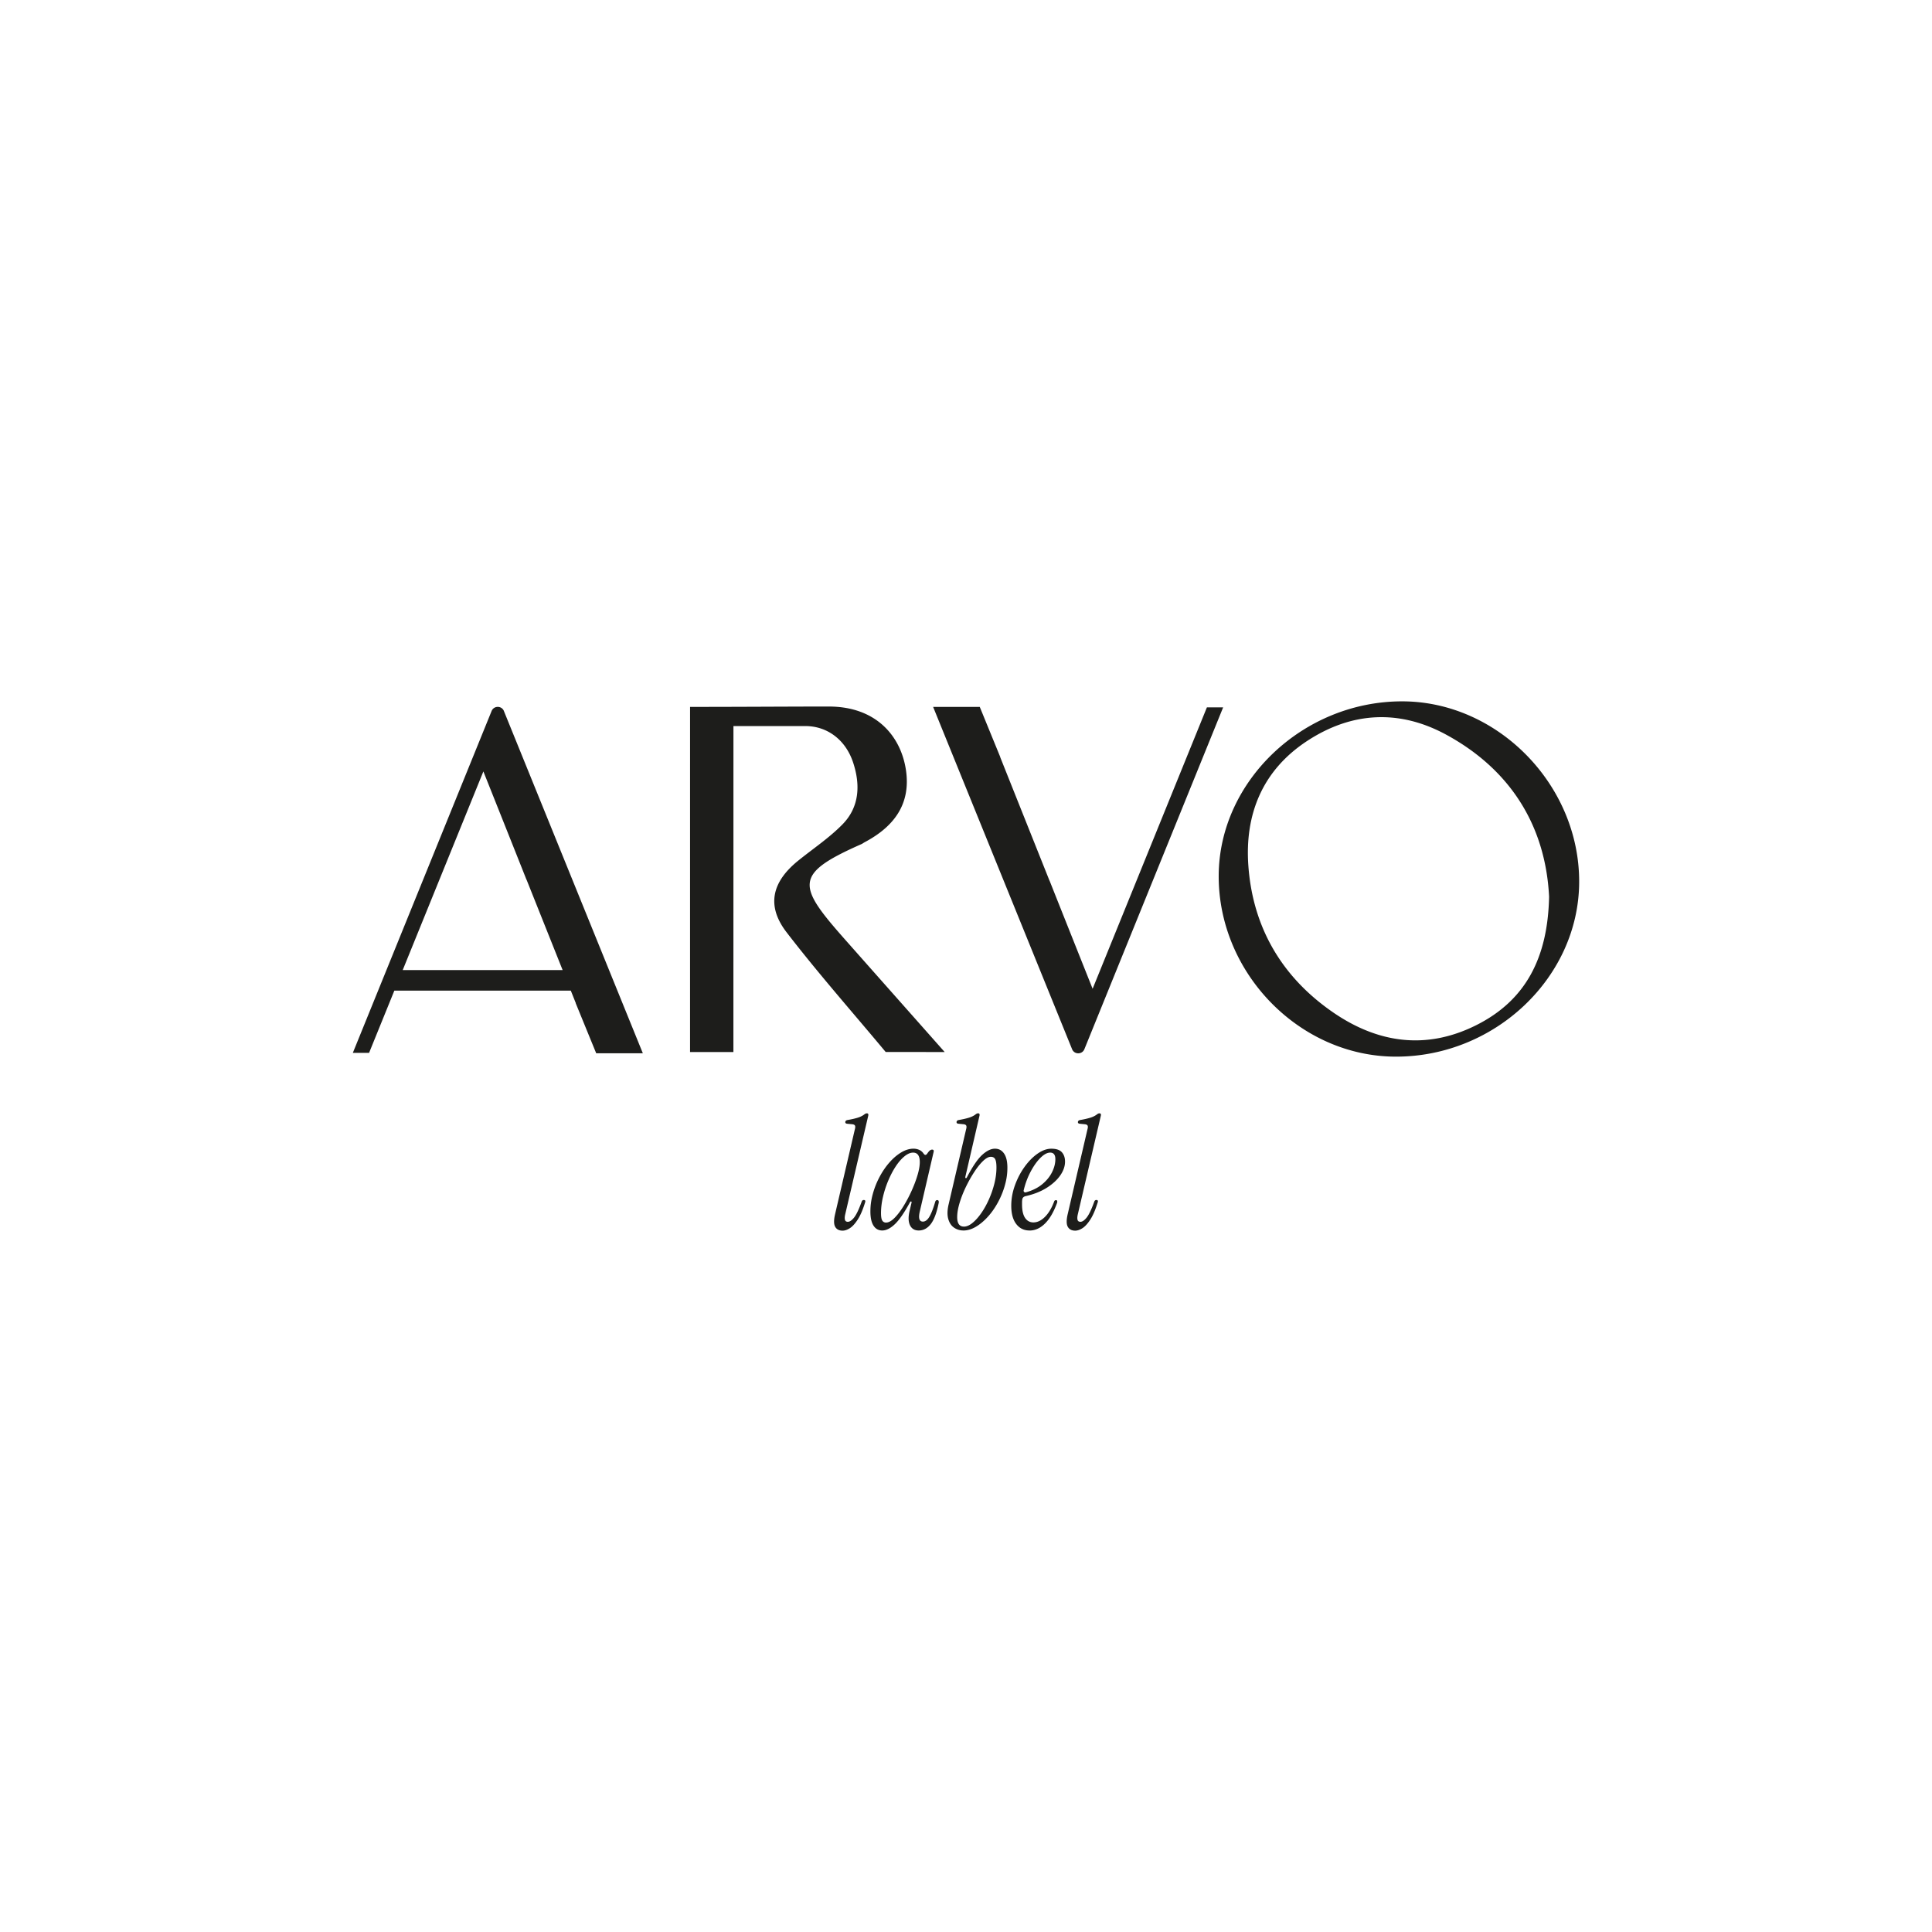 <svg xmlns="http://www.w3.org/2000/svg" data-name="Calque 1" viewBox="0 0 1080 1080"><path d="M470.98 687.94c-1.92 0-3.28-.71-4.09-2.13s-.84-3.76-.09-7.01l11.06-47.47c.29-1.04.3-1.77.04-2.18-.26-.41-.8-.64-1.61-.7l-2.61-.26c-.87-.06-1.25-.43-1.13-1.13.12-.52.52-.84 1.22-.96 2.09-.35 3.95-.77 5.58-1.26 1.62-.49 2.93-1.15 3.92-1.96.46-.35.9-.52 1.31-.52.7 0 .96.44.78 1.31l-12.89 55.22c-.29 1.28-.34 2.28-.13 3.01.2.73.74 1.09 1.61 1.09 1.04 0 2.19-.77 3.44-2.31s2.66-4.45 4.22-8.75c.23-.76.64-1.13 1.22-1.13.87 0 1.1.52.7 1.57-1.22 3.95-2.57 7.07-4.05 9.36s-2.95 3.91-4.4 4.83c-1.45.93-2.82 1.39-4.09 1.39Zm22.2-.09c-2.09 0-3.72-.9-4.88-2.7-1.16-1.8-1.74-4.44-1.74-7.93s.46-6.63 1.39-9.97c.93-3.34 2.2-6.52 3.83-9.54 1.62-3.02 3.47-5.69 5.53-8.01 2.06-2.32 4.24-4.17 6.53-5.53 2.29-1.36 4.57-2.05 6.84-2.05 1.1 0 2.15.22 3.14.65.99.44 1.8 1.12 2.44 2.05.35.52.7.78 1.04.78s.7-.26 1.05-.78c.64-.93 1.16-1.52 1.57-1.79.4-.26.78-.39 1.13-.39.75 0 1.04.41.87 1.22l-7.75 33.36c-.87 3.78-.29 5.66 1.74 5.66 1.34 0 2.54-.9 3.61-2.7 1.07-1.8 2.16-4.59 3.27-8.36.18-.64.55-.96 1.13-.96.4 0 .67.17.78.52.12.35.12.76 0 1.22-1.1 5.46-2.59 9.36-4.44 11.72-1.86 2.35-4.09 3.53-6.71 3.53-2.26 0-3.88-.96-4.83-2.87s-1.06-4.53-.31-7.84l1.13-4.79c.12-.4.04-.64-.22-.7-.26-.06-.48.09-.65.44-3.19 5.87-6.02 9.96-8.49 12.28-2.47 2.32-4.81 3.48-7.01 3.48Zm2.18-4.44c1.39 0 2.93-.84 4.62-2.52s3.35-3.86 5.01-6.53c1.65-2.67 3.18-5.54 4.57-8.62s2.51-6.04 3.35-8.88c.84-2.84 1.26-5.25 1.26-7.23 0-3.54-1.25-5.31-3.75-5.31-1.51 0-3.11.68-4.79 2.05-1.68 1.37-3.3 3.21-4.83 5.53-1.54 2.32-2.93 4.95-4.18 7.88a56.308 56.308 0 0 0-3 9.15c-.76 3.17-1.13 6.26-1.13 9.28 0 2.03.25 3.41.74 4.14.49.73 1.2 1.09 2.13 1.09Zm43.2 4.44c-1.98 0-3.73-.54-5.27-1.61-1.54-1.07-2.61-2.7-3.22-4.88-.61-2.18-.54-4.89.22-8.14l9.76-41.9c.29-1.04.3-1.77.04-2.18-.26-.41-.8-.64-1.61-.7l-2.61-.26c-.87-.06-1.25-.43-1.13-1.13.12-.52.52-.84 1.22-.96 2.09-.35 3.95-.77 5.58-1.26 1.62-.49 2.93-1.15 3.92-1.96.46-.35.9-.52 1.31-.52.7 0 .96.44.78 1.31l-7.93 34.23c-.06.41.03.64.26.7.23.06.43-.09.61-.43 3.19-6.1 6.05-10.29 8.58-12.59 2.53-2.29 4.89-3.44 7.1-3.44s3.85.9 5.1 2.7c1.25 1.8 1.87 4.44 1.87 7.93s-.48 6.63-1.44 9.97a46.25 46.25 0 0 1-3.92 9.54c-1.65 3.02-3.54 5.69-5.66 8.01-2.12 2.32-4.34 4.17-6.66 5.53-2.32 1.36-4.62 2.05-6.88 2.05Zm.26-2.17c1.51 0 3.11-.68 4.79-2.05 1.68-1.36 3.32-3.19 4.92-5.49 1.6-2.29 3.03-4.88 4.31-7.75 1.28-2.87 2.29-5.83 3.05-8.88.75-3.05 1.13-6 1.13-8.84 0-2.21-.23-3.76-.7-4.66-.46-.9-1.28-1.35-2.44-1.35-1.28 0-2.73.79-4.36 2.35-1.63 1.57-3.28 3.64-4.96 6.23-1.69 2.59-3.25 5.39-4.7 8.4-1.45 3.02-2.61 6-3.48 8.93s-1.31 5.53-1.31 7.79c0 3.54 1.25 5.31 3.75 5.31Zm36.67 2.17c-3.08 0-5.55-1.2-7.4-3.61-1.86-2.41-2.79-5.82-2.79-10.23 0-3.83.68-7.63 2.05-11.41 1.36-3.77 3.15-7.2 5.36-10.28 2.21-3.08 4.63-5.55 7.27-7.4s5.21-2.79 7.71-2.79c2.73 0 4.69.65 5.88 1.96s1.79 3.06 1.79 5.27c0 2.61-.92 5.21-2.74 7.8-1.83 2.59-4.39 4.89-7.66 6.93-3.28 2.03-7.13 3.54-11.54 4.53-1.28.29-1.95 1.02-2 2.18-.06.41-.09.83-.09 1.26v1.26c0 3.31.57 5.81 1.7 7.49 1.13 1.68 2.69 2.52 4.66 2.52 2.21 0 4.34-1.01 6.4-3.05 2.06-2.03 3.79-4.91 5.18-8.62.17-.52.52-.78 1.04-.78.35 0 .57.15.65.44.09.29.07.64-.04 1.04-1.86 5.11-4.11 8.97-6.75 11.59-2.64 2.61-5.53 3.92-8.67 3.92Zm-3.22-22.55c-.12.41-.04.74.22 1s.59.33 1 .22c3.6-.99 6.62-2.48 9.06-4.48 2.44-2 4.28-4.25 5.53-6.75s1.87-4.93 1.87-7.32-.96-3.66-2.87-3.66c-1.69 0-3.51.99-5.49 2.96-1.98 1.98-3.8 4.56-5.49 7.75-1.68 3.19-2.96 6.62-3.83 10.28Zm28.74 22.64c-1.92 0-3.28-.71-4.09-2.13s-.84-3.76-.09-7.01l11.06-47.47c.29-1.04.31-1.77.04-2.18-.26-.41-.8-.64-1.61-.7l-2.61-.26c-.87-.06-1.25-.43-1.13-1.13.12-.52.52-.84 1.22-.96 2.09-.35 3.95-.77 5.57-1.26s2.93-1.15 3.92-1.96c.46-.35.9-.52 1.31-.52.7 0 .96.44.78 1.31l-12.89 55.22c-.29 1.28-.33 2.28-.13 3.01s.74 1.09 1.61 1.09c1.04 0 2.19-.77 3.44-2.31s2.66-4.45 4.22-8.75c.23-.76.64-1.13 1.22-1.13.87 0 1.1.52.7 1.57-1.22 3.95-2.57 7.07-4.05 9.36s-2.95 3.91-4.4 4.83c-1.45.93-2.82 1.39-4.09 1.39Zm-72.93-99.85c-12.39 0-22.12-.03-32.98-.03-18.32-21.98-37.69-43.89-55.4-66.91-11.37-14.78-8.24-28.12 6.48-40.02 8.32-6.73 17.38-12.74 24.81-20.33 9.56-9.78 10-22.26 5.88-34.65-4.15-12.47-14.3-20.28-26.71-20.28-13.21 0-26.08.01-40.16.01 0 60.28-.02 121.19-.02 182.21h-24.23V395.16c29.4 0 54.11-.2 77.58-.2 26.63 0 40.28 16.72 43.09 35.45 2.87 19.18-6.79 31.77-23.1 40.41-.59.31-1.12.76-1.73 1.03-38.34 16.92-35.92 23.19-8.64 54 17.89 20.21 35.88 40.5 55.12 62.23Zm252.09 2.58c-53.63-.12-99.08-46.59-98.91-101.13.17-52.9 47.16-97.54 102.62-97.48 53.46.05 99.16 46.81 98.88 101.19-.27 53.13-47.04 97.55-102.58 97.42Zm85.78-89.43c-1.92-38.27-20.44-70.32-57.35-90.46-26.01-14.2-52.58-13.07-77.64 3.25-25.34 16.5-35.22 41.26-33.11 70.05 2.5 34.27 18.61 62.03 47.29 81.8 25.12 17.31 52.15 21.14 79.96 7.26 28.04-13.99 40.15-38.1 40.85-71.89ZM599.3 586.5c1.25 3.08 5.63 3.08 6.88 0 27.12-66.82 52.27-128.76 77.57-191.09h-9.08l-63.89 157.32s-17.27-43.3-24.07-60.45h-.04L559.1 423.2h.06c-3.85-9.41-7.68-18.78-11.47-28.04h-26.07c25.53 62.87 50.62 124.69 77.68 191.34ZM281.69 397.46c-1.25-3.08-5.63-3.08-6.88 0-27.12 66.82-52.27 128.76-77.57 191.09h9.08l14.12-34.78h98.65l2.79 6.99h-.06c3.85 9.41 7.68 18.78 11.47 28.04h26.07c-25.53-62.87-50.62-124.69-77.68-191.34Zm-56.57 144.81 45.09-111.03s17.27 43.3 24.07 60.45h.04l20.19 50.58h-89.39Z" style="fill:#1d1d1b"/></svg>